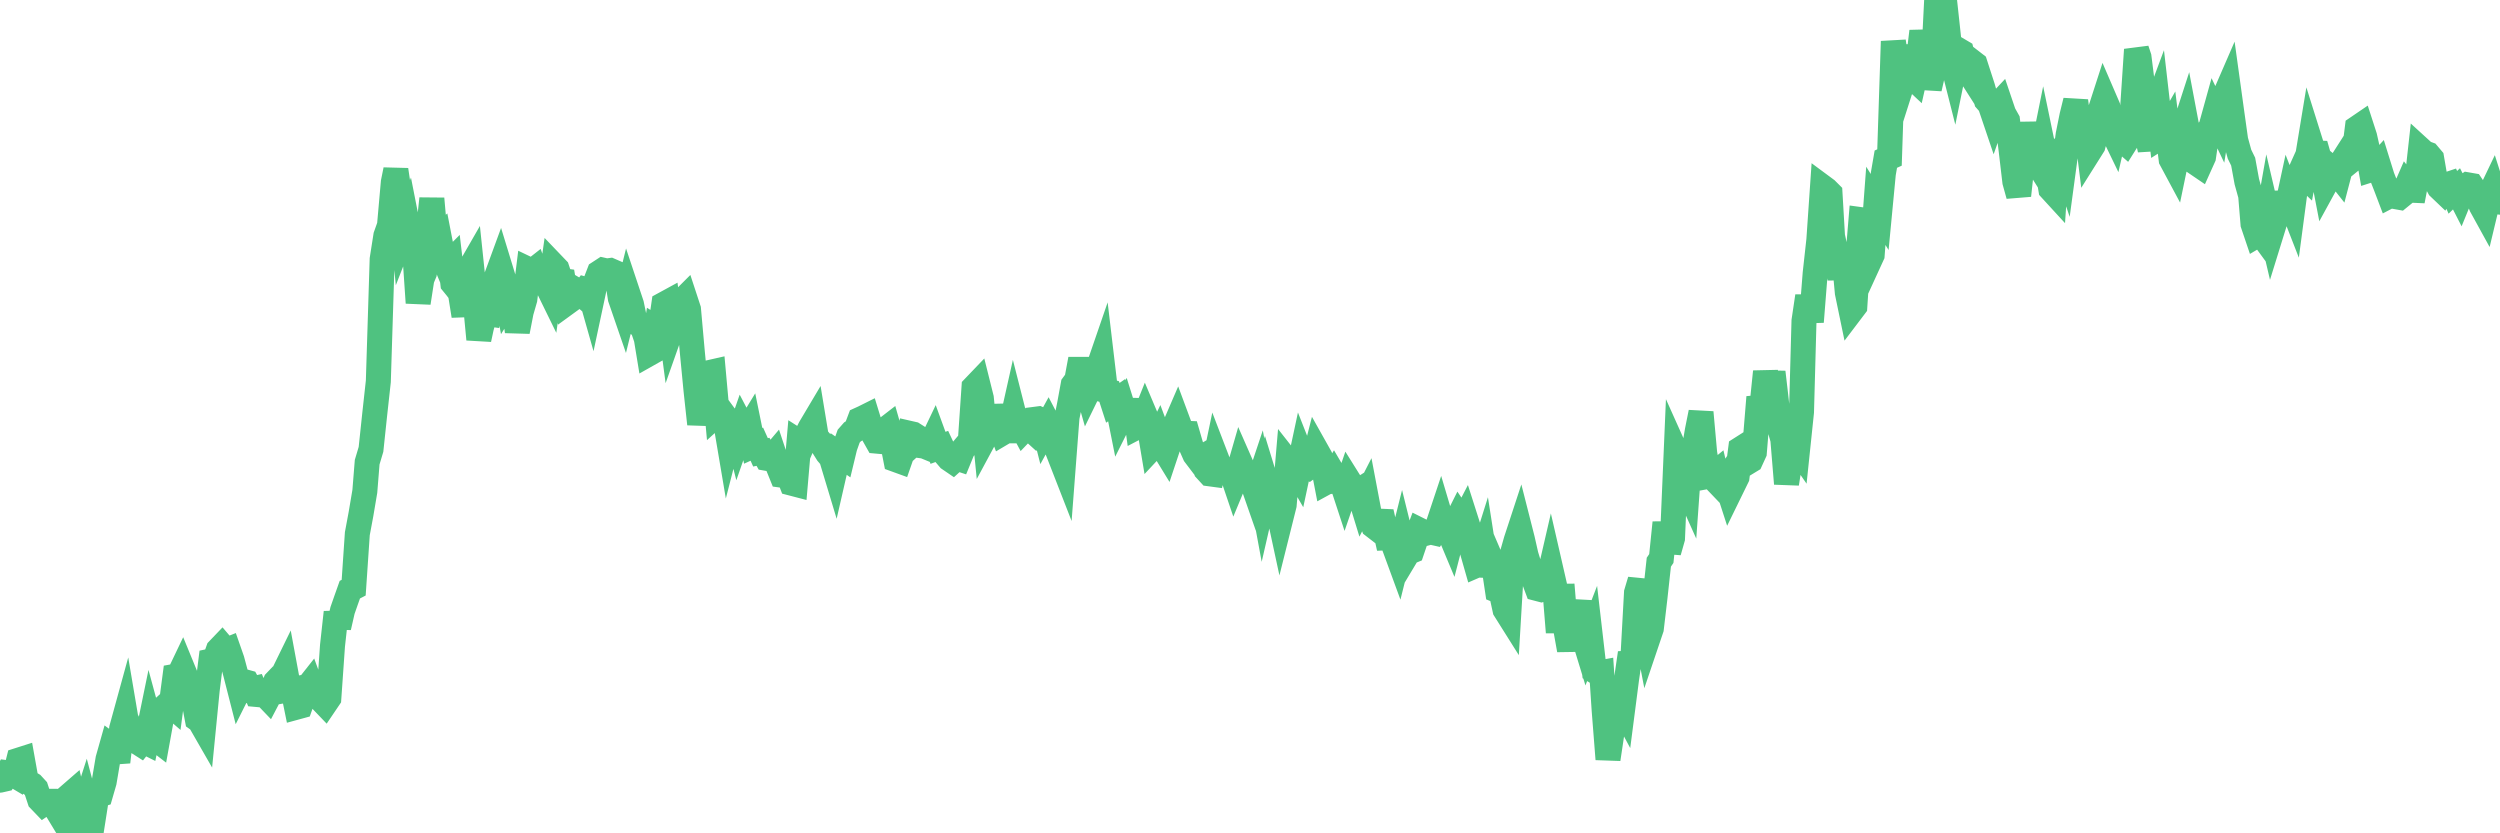 <?xml version="1.0"?><svg width="150px" height="50px" xmlns="http://www.w3.org/2000/svg" xmlns:xlink="http://www.w3.org/1999/xlink"> <polyline fill="none" stroke="#4fc280" stroke-width="1.5px" stroke-linecap="round" stroke-miterlimit="5" points="0.00,46.81 0.22,46.76 0.45,46.37 0.67,46.40 0.89,46.53 1.12,45.61 1.34,45.54 1.56,46.77 1.71,46.94 1.94,47.08 2.16,47.32 2.38,47.99 2.61,48.23 2.83,48.08 3.05,48.08 3.28,48.43 3.42,48.61 3.65,48.99 3.87,48.35 4.09,47.79 4.32,47.59 4.54,48.55 4.76,50.00 4.99,48.67 5.14,48.20 5.36,49.03 5.58,49.21 5.81,47.74 6.03,47.67 6.25,46.91 6.48,45.55 6.70,44.77 6.85,44.88 7.07,45.72 7.30,43.71 7.52,42.91 7.74,44.21 7.97,44.01 8.19,44.49 8.41,44.63 8.56,44.44 8.78,44.55 9.01,43.43 9.23,44.24 9.45,44.41 9.68,43.14 9.90,42.39 10.12,42.19 10.27,42.32 10.50,40.58 10.72,40.54 10.94,40.08 11.17,40.64 11.39,41.25 11.61,41.93 11.84,43.15 11.98,43.25 12.21,43.65 12.43,41.42 12.65,39.66 12.88,39.61 13.10,38.99 13.32,38.76 13.55,39.03 13.70,38.97 13.92,39.60 14.14,40.42 14.37,41.32 14.59,40.88 14.81,40.94 15.04,41.36 15.26,41.31 15.41,41.67 15.63,41.69 15.86,41.65 16.08,41.88 16.30,41.46 16.53,40.91 16.75,40.68 16.90,40.65 17.12,40.20 17.34,41.39 17.57,41.35 17.79,42.43 18.01,42.37 18.24,41.72 18.46,41.22 18.61,41.03 18.83,41.63 19.06,41.51 19.28,42.00 19.50,42.23 19.73,41.89 19.95,38.74 20.17,36.74 20.32,37.64 20.55,36.63 20.77,36.00 20.99,35.38 21.22,35.26 21.44,32.02 21.66,30.84 21.89,29.48 22.03,27.73 22.26,26.96 22.48,24.88 22.70,22.88 22.93,15.55 23.15,14.15 23.37,13.53 23.60,10.93 23.75,10.19 23.97,11.67 24.19,13.92 24.42,13.33 24.64,14.45 24.86,14.78 25.09,18.17 25.31,16.75 25.46,16.39 25.68,14.07 25.91,11.92 26.13,14.41 26.35,14.22 26.58,15.41 26.80,15.94 27.02,15.72 27.17,17.00 27.39,17.27 27.62,17.57 27.84,18.95 28.06,16.34 28.29,15.94 28.51,18.04 28.73,20.36 28.88,19.66 29.11,18.81 29.33,18.84 29.55,17.54 29.78,16.63 30.00,16.03 30.22,16.75 30.45,18.01 30.60,17.77 30.82,18.25 31.04,19.89 31.27,18.71 31.49,17.95 31.71,16.17 31.94,16.28 32.08,16.17 32.31,16.82 32.53,16.77 32.75,16.98 32.98,17.45 33.20,15.91 33.42,16.14 33.65,16.83 33.80,16.85 34.02,18.16 34.24,18.00 34.47,17.35 34.69,17.48 34.91,17.67 35.14,17.37 35.36,17.43 35.51,17.96 35.73,16.93 35.95,16.36 36.18,16.21 36.40,16.26 36.62,16.23 36.85,16.33 37.07,16.93 37.22,17.89 37.44,18.53 37.67,17.60 37.89,18.26 38.11,19.33 38.34,19.47 38.56,19.67 38.78,20.32 38.93,21.23 39.16,21.10 39.38,19.71 39.60,19.85 39.83,18.26 40.05,18.14 40.27,19.80 40.50,19.15 40.64,18.81 40.87,18.11 41.09,17.89 41.31,18.56 41.54,21.13 41.76,23.41 41.98,25.44 42.21,24.15 42.36,22.90 42.58,22.35 42.80,22.30 43.03,24.84 43.25,24.64 43.47,24.94 43.70,26.30 43.92,25.44 44.07,25.36 44.29,26.22 44.52,25.56 44.74,25.98 44.96,25.62 45.19,26.75 45.41,26.65 45.63,27.14 45.78,27.11 46.00,27.50 46.23,27.54 46.45,27.28 46.67,27.94 46.90,28.51 47.12,28.54 47.34,28.60 47.49,28.99 47.72,29.05 47.94,26.51 48.16,26.65 48.39,26.11 48.61,25.68 48.83,25.31 48.98,26.22 49.21,26.49 49.43,26.85 49.65,27.20 49.88,27.47 50.10,28.20 50.32,27.24 50.55,27.40 50.69,26.82 50.92,26.17 51.14,25.92 51.36,25.78 51.59,25.17 51.81,25.07 52.03,24.96 52.26,25.71 52.41,26.08 52.63,26.47 52.85,26.49 53.08,25.80 53.30,25.63 53.52,26.40 53.75,27.58 53.97,27.66 54.12,27.23 54.34,27.03 54.57,26.00 54.79,26.05 55.01,26.19 55.24,26.74 55.46,26.77 55.68,26.86 55.83,26.70 56.05,26.24 56.28,26.87 56.50,26.79 56.72,27.26 56.95,27.53 57.17,27.68 57.39,27.48 57.54,27.53 57.77,26.97 57.99,26.71 58.21,26.61 58.44,23.24 58.66,23.01 58.88,23.89 59.11,26.22 59.25,25.96 59.48,25.66 59.70,24.37 59.92,25.36 60.15,25.98 60.37,25.85 60.59,25.85 60.82,24.82 60.97,25.41 61.19,25.39 61.41,25.80 61.64,25.56 61.86,25.76 62.08,25.16 62.31,25.13 62.53,25.23 62.68,25.82 62.90,25.42 63.13,25.86 63.35,26.77 63.57,27.33 63.80,27.92 64.02,25.04 64.17,24.29 64.39,23.09 64.61,22.79 64.84,21.55 65.06,22.73 65.28,23.50 65.51,23.03 65.73,22.92 65.88,22.13 66.10,21.49 66.33,23.43 66.55,23.49 66.77,24.17 67.00,24.01 67.22,25.11 67.44,24.67 67.59,25.15 67.82,25.18 68.04,23.99 68.26,25.60 68.49,25.48 68.71,24.93 68.93,25.45 69.16,26.82 69.30,26.67 69.53,26.20 69.75,26.79 69.97,27.15 70.20,26.46 70.42,25.71 70.64,25.20 70.87,25.82 71.02,25.99 71.24,26.00 71.46,26.76 71.69,27.28 71.91,27.57 72.13,27.44 72.36,28.19 72.58,28.43 72.73,28.45 72.95,27.40 73.18,28.00 73.40,28.16 73.62,28.22 73.85,28.22 74.07,28.87 74.29,28.34 74.44,27.82 74.66,28.32 74.89,28.62 75.11,28.88 75.33,29.51 75.56,28.82 75.78,30.01 76.00,29.05 76.15,29.54 76.38,29.98 76.60,30.20 76.82,31.22 77.05,30.30 77.27,27.70 77.49,27.98 77.72,28.11 77.87,28.37 78.09,27.34 78.31,27.90 78.54,28.03 78.76,27.87 78.98,27.01 79.21,27.42 79.43,28.15 79.58,28.93 79.80,28.81 80.02,28.46 80.25,28.85 80.47,28.83 80.69,29.50 80.92,28.83 81.07,29.07 81.29,29.60 81.51,29.46 81.74,30.21 81.96,29.78 82.18,30.94 82.41,31.56 82.63,31.73 82.78,31.27 83.00,31.28 83.22,32.27 83.45,32.26 83.67,32.83 83.89,33.43 84.12,32.51 84.34,33.40 84.49,33.15 84.71,33.06 84.94,32.38 85.16,31.80 85.38,31.91 85.61,31.98 85.83,31.92 86.05,31.97 86.20,31.74 86.43,31.05 86.65,31.79 86.87,31.72 87.10,32.27 87.32,31.42 87.54,30.98 87.77,31.32 87.91,31.05 88.14,31.77 88.36,33.15 88.58,33.92 88.81,33.82 89.03,33.12 89.25,34.53 89.48,33.61 89.63,33.96 89.85,35.43 90.07,35.52 90.30,36.58 90.52,36.93 90.74,33.23 90.97,32.42 91.19,31.75 91.34,32.34 91.56,33.31 91.79,34.06 92.01,34.72 92.23,35.31 92.46,35.37 92.68,35.29 92.90,34.80 93.05,34.15 93.27,35.11 93.50,37.94 93.72,35.08 93.94,37.72 94.17,39.00 94.39,37.51 94.61,36.76 94.76,36.09 94.99,38.11 95.21,38.83 95.43,38.26 95.66,40.25 95.88,40.39 96.10,40.35 96.25,42.62 96.48,45.55 96.70,44.08 96.92,42.60 97.15,42.06 97.37,42.47 97.59,40.77 97.82,39.18 97.96,39.73 98.19,35.56 98.41,34.82 98.63,37.16 98.86,38.36 99.08,37.71 99.30,35.84 99.53,33.73 99.68,33.51 99.90,31.36 100.12,33.11 100.35,32.30 100.57,27.15 100.79,27.64 101.02,28.80 101.24,29.29 101.39,27.19 101.61,27.20 101.84,25.84 102.06,24.74 102.28,27.18 102.51,28.58 102.73,28.54 102.95,28.36 103.10,29.00 103.32,29.23 103.55,28.87 103.77,29.55 103.99,29.10 104.22,28.63 104.44,26.93 104.66,26.79 104.81,27.77 105.04,27.63 105.26,27.15 105.48,24.46 105.71,24.44 105.93,22.30 106.15,23.78 106.38,22.33 106.52,23.53 106.75,25.58 106.97,26.36 107.19,29.02 107.42,27.57 107.64,26.60 107.86,26.92 108.09,24.72 108.24,19.25 108.46,17.77 108.68,19.31 108.91,16.40 109.13,14.41 109.35,11.21 109.58,11.38 109.80,11.60 109.95,14.17 110.17,15.18 110.40,16.72 110.62,15.19 110.84,17.56 111.07,18.67 111.29,18.38 111.51,14.99 111.66,13.18 111.88,13.21 112.11,15.78 112.33,15.30 112.55,12.35 112.78,12.72 113.00,10.42 113.15,9.55 113.37,9.45 113.60,2.48 113.82,3.99 114.04,5.31 114.27,4.59 114.49,2.74 114.71,4.61 114.86,4.75 115.09,3.73 115.31,1.88 115.53,3.16 115.76,5.31 115.98,4.35 116.20,0.00 116.43,0.98 116.57,1.79 116.80,1.21 117.02,3.24 117.24,4.11 117.47,2.98 117.69,3.11 117.91,3.98 118.14,4.34 118.29,3.68 118.51,3.85 118.73,4.53 118.96,5.24 119.18,6.02 119.40,6.27 119.63,6.95 119.85,6.32 120.00,6.16 120.22,6.81 120.45,7.22 120.67,9.03 120.89,10.90 121.12,11.73 121.34,9.70 121.56,8.91 121.71,7.38 121.93,9.07 122.16,9.66 122.38,10.01 122.60,8.92 122.83,10.03 123.05,11.35 123.27,11.59 123.42,9.34 123.65,9.05 123.87,9.71 124.09,8.08 124.32,6.94 124.54,6.05 124.76,7.79 124.99,7.92 125.14,7.33 125.36,9.09 125.58,8.74 125.80,7.91 126.03,6.58 126.25,5.90 126.47,6.41 126.70,7.77 126.85,8.08 127.07,7.12 127.29,8.37 127.52,8.57 127.74,8.22 127.96,6.43 128.19,2.98 128.34,3.43 128.56,5.18 128.78,7.95 129.01,8.98 129.23,6.79 129.45,6.20 129.68,8.20 129.90,8.06 130.05,7.80 130.27,9.57 130.49,9.98 130.72,8.87 130.94,8.04 131.16,7.36 131.39,8.58 131.61,9.02 131.76,9.78 131.98,9.93 132.21,9.42 132.43,7.93 132.65,7.65 132.88,6.82 133.10,7.28 133.32,5.93 133.47,5.78 133.70,5.25 133.92,6.84 134.14,8.41 134.37,9.25 134.59,9.70 134.81,10.90 135.04,11.73 135.18,13.44 135.41,14.12 135.63,13.99 135.85,14.29 136.08,12.99 136.30,13.93 136.52,13.22 136.75,12.83 136.90,11.53 137.12,12.90 137.34,11.88 137.57,12.47 137.79,10.81 138.01,10.32 138.24,10.54 138.46,9.38 138.61,8.47 138.83,9.17 139.06,9.18 139.28,9.95 139.50,11.09 139.73,10.67 139.95,10.14 140.17,10.32 140.32,10.51 140.54,9.67 140.77,9.31 140.99,9.69 141.21,9.51 141.44,7.67 141.66,7.52 141.88,8.20 142.03,8.87 142.26,10.18 142.48,10.11 142.70,9.87 142.93,10.61 143.15,11.17 143.37,11.75 143.60,11.63 143.75,11.80 143.97,11.84 144.19,11.66 144.42,11.13 144.64,11.41 144.86,11.42 145.09,10.22 145.23,8.96 145.46,9.17 145.68,9.25 145.90,9.51 146.13,10.85 146.35,11.25 146.57,11.46 146.80,11.09 146.95,11.04 147.17,11.54 147.39,11.33 147.62,11.78 147.84,11.24 148.06,11.09 148.29,11.13 148.51,11.46 148.66,11.82 148.88,12.36 149.10,12.76 149.33,11.80 149.55,11.34 149.77,12.03 150.00,12.13 "/></svg>